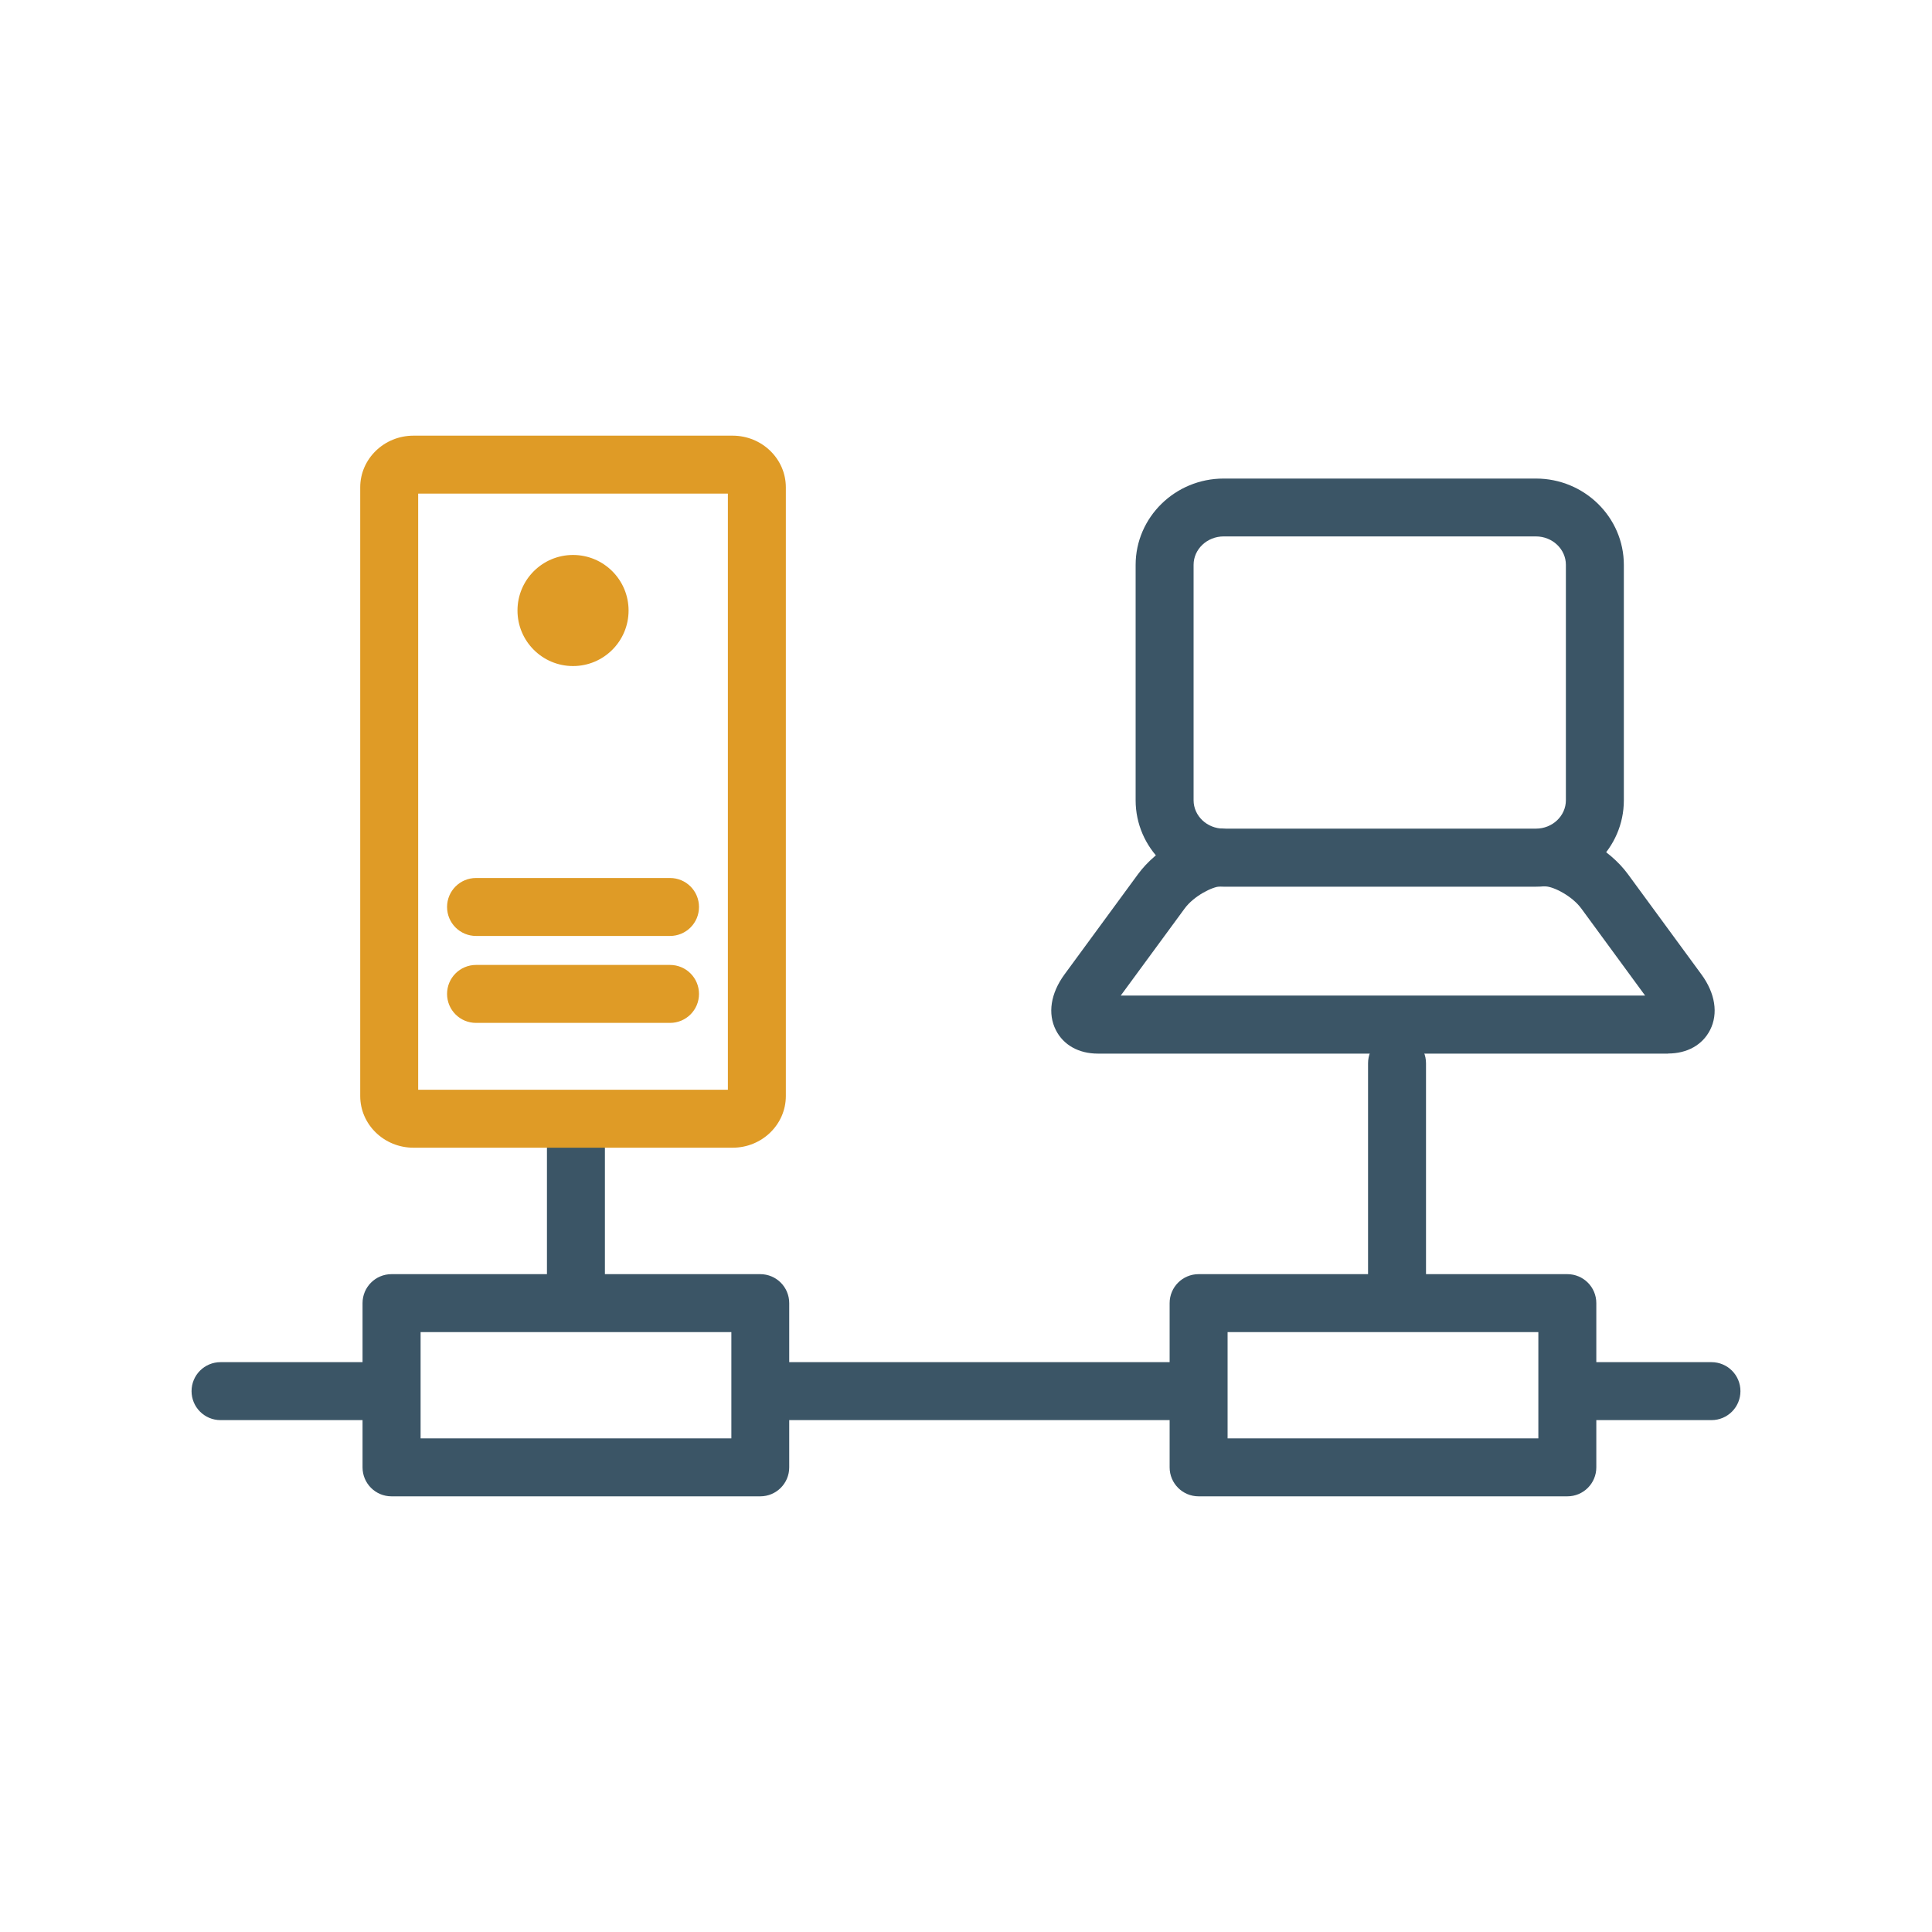 <?xml version="1.0" encoding="UTF-8"?>
<svg id="Layer_1" data-name="Layer 1" xmlns="http://www.w3.org/2000/svg" viewBox="0 0 200 200">
  <defs>
    <style>
      .cls-1 {
        fill: #3b5566;
      }

      .cls-2 {
        fill: #df9b26;
      }
    </style>
  </defs>
  <path class="cls-1" d="M78.7,154.9h-38.17c-1.66,0-3-1.34-3-3v-17c0-1.66,1.34-3,3-3h38.17c1.66,0,3,1.34,3,3v17c0,1.66-1.34,3-3,3ZM43.54,148.9h32.17v-11h-32.17v11Z"/>
  <path class="cls-1" d="M162.25,154.9h-38.17c-1.66,0-3-1.34-3-3v-17c0-1.66,1.34-3,3-3h38.17c1.66,0,3,1.34,3,3v17c0,1.66-1.34,3-3,3ZM127.08,148.9h32.17v-11h-32.17v11Z"/>
  <path class="cls-1" d="M39,147.01h-16.17c-1.66,0-3-1.34-3-3s1.34-3,3-3h16.17c1.66,0,3,1.34,3,3s-1.34,3-3,3Z"/>
  <path class="cls-1" d="M177.17,147.01h-13.67c-1.66,0-3-1.34-3-3s1.34-3,3-3h13.67c1.66,0,3,1.34,3,3s-1.34,3-3,3Z"/>
  <path class="cls-1" d="M123.5,147.01h-42.67c-1.66,0-3-1.34-3-3s1.34-3,3-3h42.67c1.66,0,3,1.34,3,3s-1.34,3-3,3Z"/>
  <g>
    <path class="cls-1" d="M159,91.79h-32.33c-5.02,0-9.11-4.01-9.11-8.94v-24.37c0-4.93,4.09-8.94,9.11-8.94h32.33c5.02,0,9.1,4.01,9.1,8.94v24.37c0,4.93-4.08,8.94-9.1,8.94ZM126.67,55.53c-1.71,0-3.11,1.32-3.11,2.94v24.37c0,1.62,1.39,2.94,3.11,2.94h32.33c1.71,0,3.1-1.32,3.1-2.94v-24.37c0-1.62-1.39-2.94-3.1-2.94h-32.33Z"/>
    <path class="cls-1" d="M172.69,109.07h-59.04c-1.98,0-3.57-.89-4.35-2.44-.86-1.7-.54-3.79.89-5.75l7.62-10.39c1.92-2.62,5.52-4.66,8.37-4.73,1.63-.03,3.04,1.26,3.08,2.92.04,1.66-1.26,3.04-2.92,3.08-.83.02-2.75.99-3.7,2.28l-6.62,9.02h54.28s-6.61-9.02-6.61-9.02c-.95-1.29-2.86-2.26-3.7-2.28-1.66-.04-2.96-1.42-2.92-3.08.04-1.63,1.38-2.92,3-2.92.03,0,.05,0,.08,0,2.85.08,6.45,2.11,8.37,4.73l7.61,10.38c1.43,1.95,1.76,4.05.9,5.75-.79,1.55-2.37,2.44-4.36,2.44Z"/>
  </g>
  <path class="cls-1" d="M59.62,136.4c-1.66,0-3-1.34-3-3v-16.95c0-1.66,1.34-3,3-3s3,1.34,3,3v16.95c0,1.66-1.34,3-3,3Z"/>
  <path class="cls-1" d="M144.62,136.4c-1.66,0-3-1.34-3-3v-23.33c0-1.66,1.34-3,3-3s3,1.34,3,3v23.33c0,1.66-1.34,3-3,3Z"/>
  <path class="cls-2" d="M75.84,118.81h-33.04c-3.04,0-5.51-2.4-5.51-5.35v-63.01c0-2.95,2.47-5.35,5.51-5.35h33.04c3.04,0,5.51,2.4,5.51,5.35v63.01c0,2.95-2.47,5.35-5.51,5.35ZM43.29,112.81h32.06v-61.71h-32.06v61.71Z"/>
  <path class="cls-2" d="M69.36,105.89h-20.08c-1.66,0-3-1.34-3-3s1.34-3,3-3h20.08c1.66,0,3,1.34,3,3s-1.34,3-3,3Z"/>
  <path class="cls-2" d="M69.36,96.89h-20.08c-1.66,0-3-1.34-3-3s1.34-3,3-3h20.08c1.66,0,3,1.34,3,3s-1.34,3-3,3Z"/>
  <circle class="cls-2" cx="59.32" cy="63.2" r="5.75"/>
</svg>